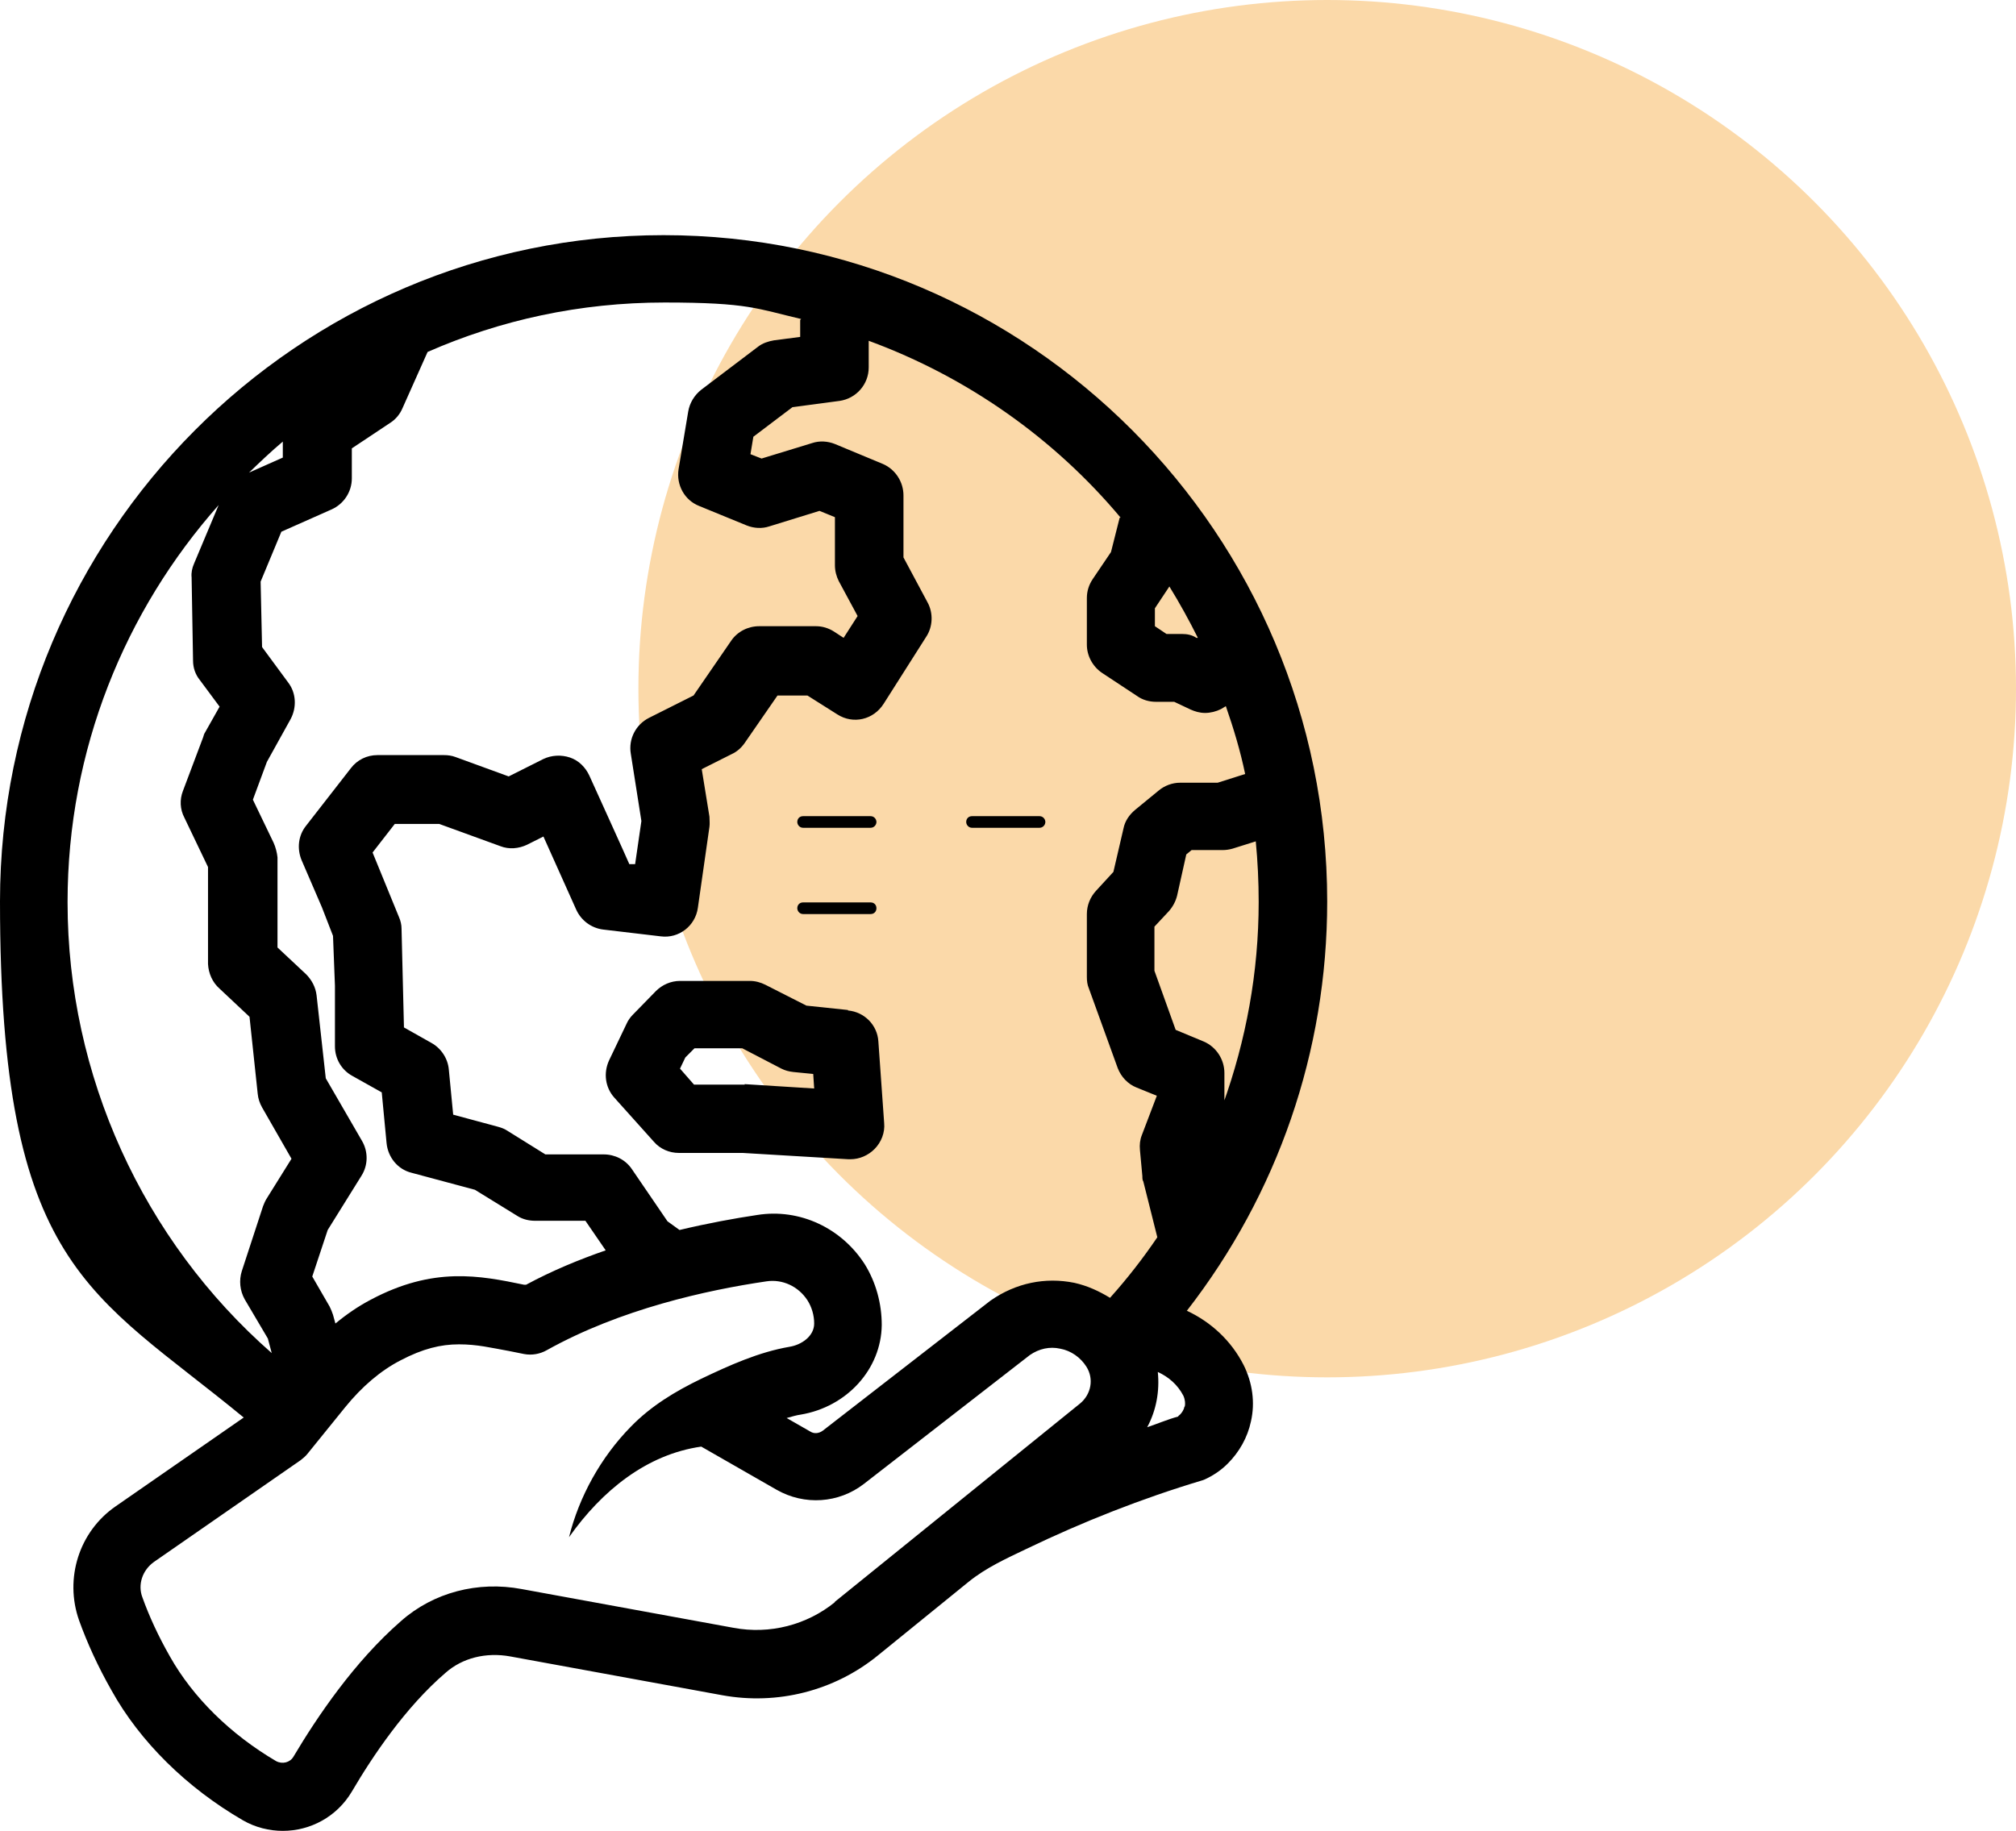 <svg xmlns="http://www.w3.org/2000/svg" width="120" height="109" viewBox="0 0 120 109" fill="none"><circle cx="79" cy="41" r="41" fill="#FBD9A9"></circle><g clip-path="url(#clip0_315_105)"><path d="M50.474 60.13L48.003 59.87L45.562 58.63C45.274 58.485 44.958 58.399 44.642 58.399H40.477C39.931 58.399 39.414 58.63 39.04 59.005L37.661 60.418C37.518 60.562 37.374 60.764 37.288 60.966L36.254 63.13C35.909 63.88 36.024 64.746 36.57 65.351L38.925 67.977C39.299 68.409 39.845 68.64 40.419 68.64H44.211L50.502 69.015H50.617C51.163 69.015 51.68 68.784 52.054 68.409C52.456 68.005 52.686 67.428 52.628 66.852L52.284 62.005C52.226 61.024 51.45 60.245 50.474 60.158V60.13ZM44.326 64.572H41.31L40.477 63.62L40.793 62.957L41.339 62.409H44.182L46.51 63.62C46.739 63.736 46.969 63.794 47.228 63.822L48.406 63.938L48.463 64.803L44.326 64.544V64.572ZM47.458 48.936C47.458 48.734 47.601 48.59 47.802 48.59H51.824C52.025 48.59 52.169 48.763 52.169 48.936C52.169 49.109 52.025 49.282 51.824 49.282H47.802C47.601 49.282 47.458 49.109 47.458 48.936ZM57.512 48.936C57.512 48.734 57.656 48.59 57.857 48.59H61.879C62.08 48.59 62.223 48.763 62.223 48.936C62.223 49.109 62.08 49.282 61.879 49.282H57.857C57.656 49.282 57.512 49.109 57.512 48.936ZM47.458 54.071C47.458 53.869 47.601 53.725 47.802 53.725H51.824C52.025 53.725 52.169 53.869 52.169 54.071C52.169 54.273 52.025 54.418 51.824 54.418H47.802C47.601 54.418 47.458 54.245 47.458 54.071ZM70.64 78.045C76.041 71.092 79 62.611 79 53.667C79 31.8 61.275 14 39.5 14C17.725 14 0 31.8 0 53.667C0 75.535 5.401 76.891 14.507 84.392L6.895 89.671C4.711 91.171 3.821 93.97 4.711 96.48C5.2 97.835 5.832 99.22 6.636 100.634C8.331 103.692 11.117 106.432 14.45 108.365C15.197 108.798 16.03 109 16.834 109C18.472 109 20.052 108.163 20.942 106.663C22.177 104.557 24.131 101.643 26.515 99.595C27.521 98.701 28.928 98.355 30.365 98.614L42.976 100.922C46.28 101.528 49.669 100.663 52.255 98.557L57.656 94.172C58.69 93.335 59.896 92.787 61.103 92.21C64.464 90.594 67.969 89.21 71.531 88.142C71.646 88.113 71.761 88.056 71.876 87.998C72.335 87.767 72.737 87.479 73.082 87.132C73.772 86.44 74.26 85.575 74.461 84.623C74.72 83.497 74.547 82.315 74.03 81.276C73.283 79.805 72.077 78.709 70.669 78.045H70.64ZM72.852 65.755C72.852 65.698 72.881 65.611 72.881 65.553V63.88C72.881 63.072 72.393 62.322 71.646 62.005L69.98 61.312L68.716 57.793V55.168L69.578 54.245C69.807 53.985 69.98 53.667 70.066 53.321L70.612 50.869L70.928 50.609H72.766C72.967 50.609 73.168 50.581 73.37 50.523L74.748 50.09C74.863 51.273 74.921 52.485 74.921 53.696C74.921 57.879 74.174 61.918 72.795 65.755H72.852ZM68.744 36.214L69.606 34.916C70.21 35.896 70.784 36.935 71.301 37.974H71.215C70.956 37.8 70.669 37.743 70.353 37.743H69.434L68.744 37.281V36.214ZM66.647 30.819L66.13 32.867L65.038 34.483C64.809 34.829 64.694 35.204 64.694 35.608V38.377C64.694 39.041 65.038 39.676 65.584 40.051L67.681 41.435C67.998 41.666 68.4 41.782 68.802 41.782H69.894L70.87 42.243C71.129 42.359 71.416 42.445 71.732 42.445C72.048 42.445 72.393 42.359 72.68 42.214L72.967 42.041C73.427 43.368 73.829 44.695 74.116 46.08L72.479 46.599H70.238C69.778 46.599 69.319 46.773 68.974 47.061L67.567 48.215C67.222 48.504 66.963 48.879 66.877 49.311L66.274 51.908L65.24 53.033C64.895 53.408 64.694 53.898 64.694 54.418V58.168C64.694 58.399 64.722 58.63 64.809 58.831L66.532 63.592C66.734 64.111 67.136 64.544 67.653 64.746L68.859 65.236L67.969 67.573C67.854 67.861 67.825 68.15 67.854 68.467L67.998 70.025C67.998 70.14 67.998 70.256 68.055 70.342L68.888 73.66C68.026 74.929 67.107 76.112 66.073 77.266C65.412 76.862 64.722 76.545 63.947 76.372C62.223 76.025 60.471 76.372 58.948 77.439L48.98 85.171C48.75 85.344 48.463 85.373 48.233 85.228L46.825 84.421C47.142 84.334 47.429 84.248 47.658 84.219C50.416 83.757 52.456 81.507 52.485 78.882C52.485 77.612 52.14 76.343 51.479 75.275C50.1 73.112 47.601 71.929 45.073 72.333C43.723 72.535 42.143 72.823 40.448 73.227L39.73 72.708L37.604 69.592C37.23 69.044 36.599 68.727 35.938 68.727H32.462L30.192 67.313C30.02 67.198 29.848 67.14 29.646 67.082L26.975 66.361L26.716 63.678C26.659 63.015 26.257 62.409 25.682 62.091L24.045 61.168L23.901 55.283C23.901 55.052 23.844 54.821 23.758 54.62L22.177 50.754L23.499 49.052H26.142L29.79 50.379C30.307 50.581 30.882 50.523 31.37 50.292L32.347 49.802L34.3 54.158C34.588 54.793 35.191 55.254 35.909 55.341L39.328 55.745C40.419 55.889 41.396 55.11 41.54 54.042L42.229 49.225C42.258 49.023 42.229 48.821 42.229 48.619L41.77 45.792L43.55 44.897C43.867 44.753 44.125 44.522 44.326 44.234L46.28 41.407H48.061L49.842 42.532C50.79 43.138 51.996 42.849 52.6 41.897L55.128 37.916C55.53 37.31 55.559 36.502 55.214 35.868L53.778 33.185V29.492C53.778 28.684 53.289 27.934 52.542 27.617L49.698 26.434C49.267 26.261 48.779 26.232 48.348 26.376L45.332 27.299L44.671 27.04L44.843 26.001L47.17 24.241L49.986 23.866C50.962 23.722 51.709 22.886 51.709 21.876V20.289C57.598 22.453 62.769 26.117 66.705 30.819H66.647ZM47.63 19.049V20.058L46.078 20.26C45.734 20.318 45.389 20.433 45.13 20.635L41.741 23.203C41.339 23.52 41.051 23.982 40.965 24.501L40.391 27.934C40.247 28.857 40.735 29.78 41.626 30.127L44.441 31.281C44.872 31.454 45.36 31.483 45.791 31.338L48.779 30.415L49.698 30.79V33.646C49.698 33.992 49.784 34.31 49.928 34.598L51.048 36.675L50.215 37.974L49.641 37.599C49.325 37.397 48.951 37.281 48.578 37.281H45.188C44.527 37.281 43.895 37.599 43.522 38.147L41.281 41.407L38.638 42.734C37.834 43.138 37.403 44.003 37.547 44.868L38.178 48.879L37.805 51.446H37.46C37.46 51.417 35.076 46.167 35.076 46.167C34.846 45.676 34.444 45.272 33.927 45.099C33.41 44.926 32.835 44.955 32.347 45.186L30.279 46.224L27.119 45.071C26.889 44.984 26.659 44.955 26.429 44.955H22.465C21.833 44.955 21.258 45.243 20.885 45.734L18.213 49.167C17.753 49.744 17.667 50.523 17.954 51.215L19.161 54.014L19.822 55.716L19.937 58.687V62.293C19.937 63.043 20.339 63.707 20.971 64.053L22.723 65.034L23.011 68.063C23.097 68.9 23.671 69.621 24.504 69.823L28.268 70.833L30.796 72.391C31.112 72.593 31.485 72.679 31.858 72.679H34.846L36.053 74.439C34.473 74.987 32.864 75.65 31.313 76.487H31.198C28.555 75.939 25.797 75.391 22.062 77.381C21.344 77.757 20.626 78.247 19.965 78.795L19.822 78.276C19.764 78.103 19.707 77.958 19.621 77.785L18.587 75.997L19.506 73.227L21.517 69.996C21.919 69.361 21.919 68.554 21.546 67.919L19.391 64.197L18.845 59.264C18.788 58.774 18.558 58.341 18.213 57.995L16.518 56.408V51.042C16.489 50.754 16.403 50.436 16.288 50.177L15.053 47.609L15.886 45.359L17.294 42.82C17.667 42.128 17.639 41.262 17.15 40.628L15.599 38.522L15.513 34.627L16.748 31.656L19.736 30.329C20.454 30.011 20.942 29.29 20.942 28.482V26.694L23.24 25.165C23.556 24.963 23.815 24.645 23.959 24.299L25.452 20.953C29.79 19.049 34.53 18.01 39.557 18.01C44.585 18.01 45.073 18.385 47.687 18.991L47.63 19.049ZM14.823 28.136C15.484 27.501 16.145 26.867 16.834 26.29V27.242L14.823 28.136ZM4.022 53.696C4.022 44.638 7.44 36.358 13.014 30.069L11.548 33.56C11.434 33.819 11.376 34.108 11.405 34.367L11.491 39.33C11.491 39.762 11.634 40.166 11.893 40.483L13.071 42.07L12.209 43.599C12.152 43.686 12.123 43.772 12.094 43.888L10.888 47.09C10.687 47.609 10.715 48.186 10.974 48.677L12.382 51.619V57.389C12.41 57.937 12.64 58.485 13.071 58.86L14.852 60.534L15.34 65.121C15.369 65.409 15.455 65.669 15.599 65.928L17.351 68.986L15.857 71.381C15.771 71.525 15.714 71.669 15.656 71.814L14.392 75.679C14.22 76.228 14.277 76.833 14.565 77.353L15.944 79.689L16.174 80.555C8.503 73.833 4.022 64.024 4.022 53.725V53.696ZM49.698 95.383C48.032 96.739 45.82 97.316 43.666 96.912L31.054 94.604C28.44 94.114 25.797 94.806 23.872 96.508C21.086 98.932 18.874 102.22 17.466 104.586C17.265 104.932 16.805 105.048 16.432 104.846C13.732 103.259 11.491 101.067 10.112 98.614C9.423 97.403 8.877 96.22 8.475 95.095C8.187 94.345 8.475 93.479 9.164 92.989L17.897 86.93C18.041 86.815 18.184 86.7 18.299 86.555L20.54 83.786C21.546 82.545 22.666 81.593 23.844 80.987C25.165 80.295 26.228 80.035 27.32 80.035C28.411 80.035 29.216 80.237 30.336 80.439L31.198 80.612C31.657 80.699 32.146 80.612 32.548 80.382C36.943 77.93 42.086 76.804 45.619 76.285C46.567 76.141 47.515 76.574 48.061 77.41C48.319 77.814 48.463 78.305 48.463 78.795C48.463 79.545 47.716 80.064 46.998 80.18C45.159 80.497 43.436 81.276 41.741 82.084C40.19 82.834 38.753 83.699 37.547 84.94C35.766 86.757 34.473 89.094 33.87 91.517C35.823 88.748 38.495 86.584 41.741 86.123L46.222 88.69C47.888 89.642 49.928 89.498 51.422 88.344L61.304 80.67C61.85 80.295 62.482 80.151 63.114 80.295C63.746 80.411 64.32 80.814 64.665 81.363C65.125 82.084 64.952 83.007 64.292 83.555L49.669 95.383H49.698ZM70.497 83.757C70.468 83.93 70.353 84.103 70.238 84.219C70.209 84.248 70.152 84.276 70.123 84.334C69.491 84.507 68.888 84.767 68.285 84.969C68.831 83.959 69.032 82.805 68.917 81.68C69.549 81.968 70.094 82.43 70.439 83.094C70.554 83.353 70.554 83.584 70.525 83.728L70.497 83.757Z" fill="black"></path></g><defs><clipPath id="clip0_315_105"><rect width="79" height="95" fill="white" transform="translate(0 14)"></rect></clipPath></defs></svg>
